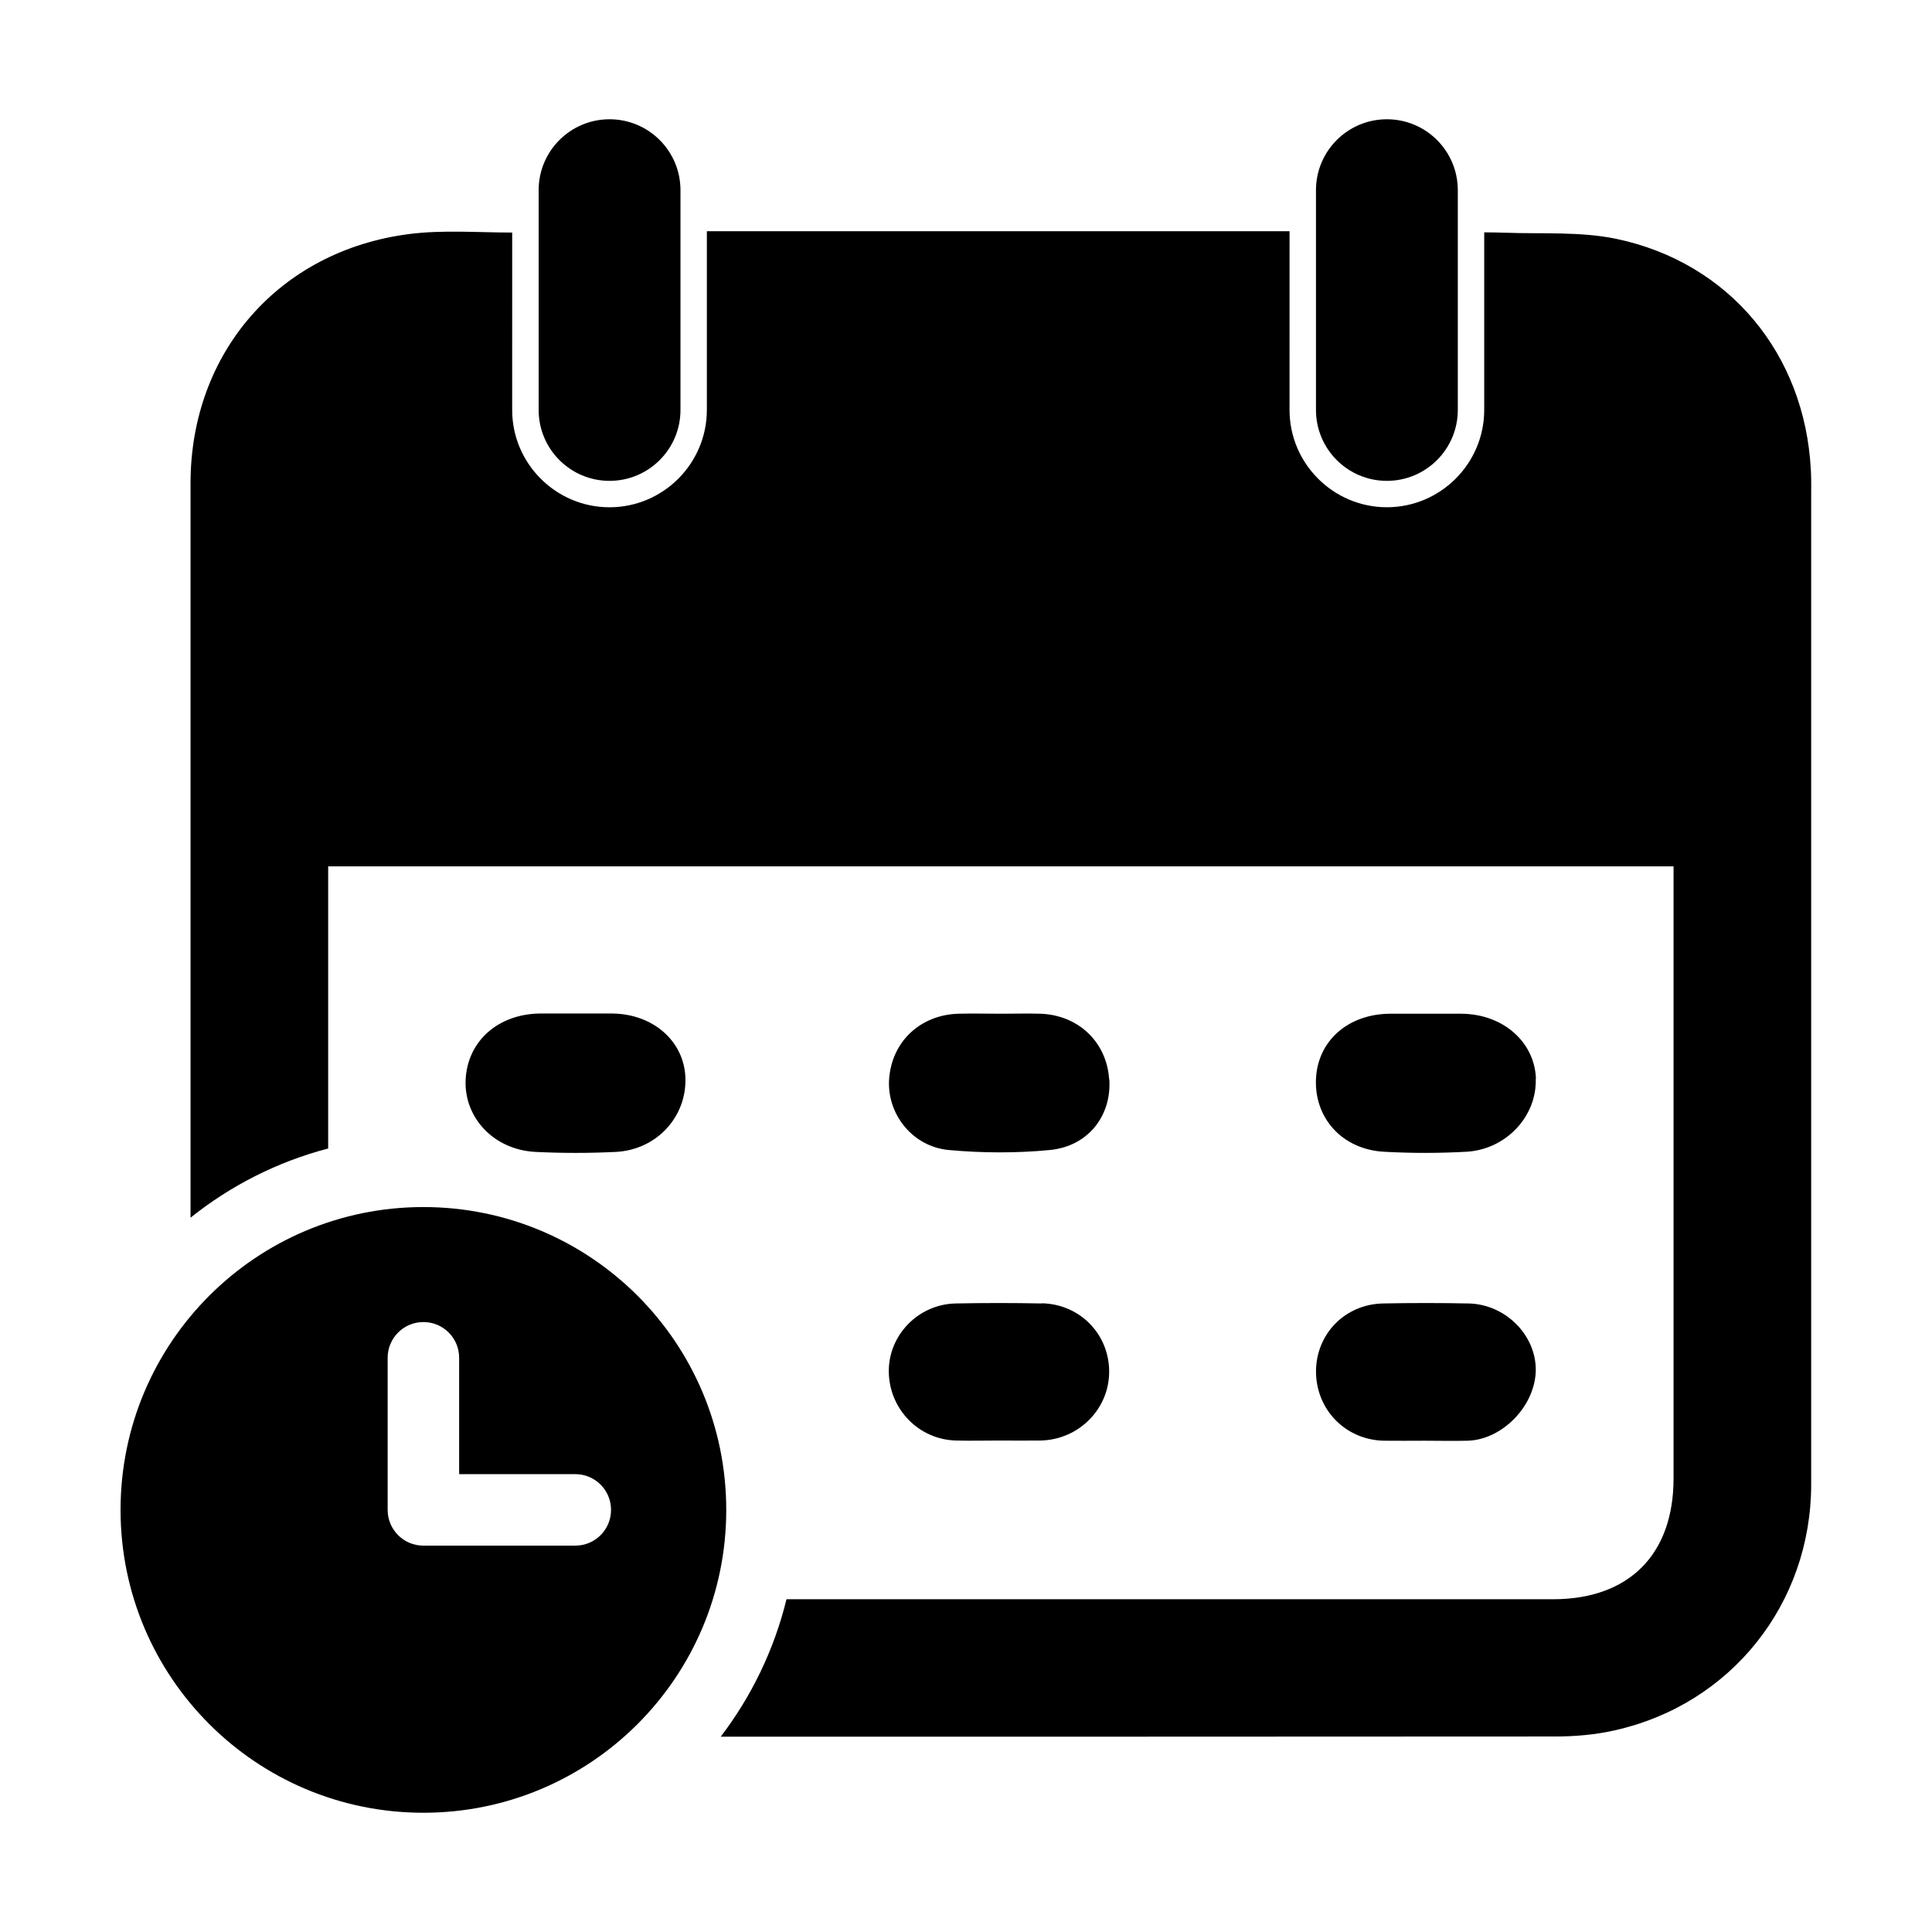 <?xml version="1.0" encoding="UTF-8"?>
<!-- Uploaded to: ICON Repo, www.iconrepo.com, Generator: ICON Repo Mixer Tools -->
<svg fill="#000000" width="800px" height="800px" version="1.1" viewBox="144 144 512 512" xmlns="http://www.w3.org/2000/svg">
 <g>
  <path d="m437.93 429.98c-0.656-9.824-8.16-16.977-18.188-17.332-3.477-0.102-6.953 0-10.43 0-3.777 0-7.559-0.102-11.336 0-10.078 0.301-17.582 7.356-18.34 17.18-0.707 9.219 6.047 18.035 15.82 18.941 8.816 0.805 17.887 0.855 26.703 0 10.227-0.957 16.473-9.117 15.82-18.793z"/>
  <path d="m551.04 429.88c-0.352-9.773-8.715-17.129-19.699-17.23h-9.523-9.523c-11.082 0.102-19.094 7.203-19.547 17.281-0.453 10.43 7.004 18.691 18.035 19.297 7.254 0.402 14.559 0.402 21.766 0 10.578-0.555 18.793-9.422 18.438-19.398z"/>
  <path d="m307.2 449.27c10.832-0.555 18.844-9.32 18.438-19.75-0.402-9.672-8.613-16.828-19.398-16.93h-9.523-9.523c-11.234 0.102-19.348 7.356-19.801 17.633-0.402 10.078 7.559 18.488 18.488 19.043 7.106 0.352 14.258 0.352 21.312 0z"/>
  <path d="m420.05 489.43c-7.559-0.152-15.164-0.152-22.773 0-9.977 0.203-17.887 8.465-17.734 18.188 0.152 9.875 8.012 17.938 17.887 18.137 3.777 0.102 7.609 0 11.387 0s7.305 0.051 10.934 0c10.125-0.203 18.238-8.363 18.188-18.34-0.051-9.926-7.809-17.836-17.887-18.035z"/>
  <path d="m510.54 489.43c-10.125 0.203-17.734 8.062-17.785 17.984 0 10.125 7.758 18.137 17.938 18.391 3.629 0.051 7.254 0 10.883 0 3.629 0 7.559 0.102 11.336 0 9.32-0.25 18.035-9.371 18.086-18.793 0-9.27-8.062-17.383-17.836-17.582-7.559-0.152-15.113-0.152-22.672 0z"/>
  <path d="m305.54 271.43c10.379 0 18.793-8.414 18.793-18.793v-58.238c0-10.379-8.414-18.793-18.793-18.793s-18.793 8.414-18.793 18.793v58.242c0 10.379 8.414 18.793 18.793 18.793z"/>
  <path d="m511.54 271.43c10.379 0 18.793-8.414 18.793-18.793v-58.238c0-10.379-8.414-18.793-18.793-18.793-10.379 0-18.793 8.414-18.793 18.793v58.242c0 10.379 8.414 18.793 18.793 18.793z"/>
  <path d="m296.46 553.61h-40.254c-5.238 0-9.473-4.231-9.473-9.473v-40.305c0-5.238 4.231-9.473 9.473-9.473 5.238 0 9.473 4.231 9.473 9.473v30.832h30.781c5.238 0 9.473 4.231 9.473 9.473 0 5.238-4.231 9.473-9.473 9.473zm-40.254-89.727c-44.336 0-80.258 35.922-80.258 80.258s35.922 80.258 80.258 80.258c44.336 0 80.258-35.922 80.258-80.258s-35.922-80.258-80.258-80.258z"/>
  <path d="m623.99 273.44c0-1.664 0-3.324-0.102-4.988-1.613-30.582-21.562-54.863-51.59-61.164-9.523-1.965-19.598-1.258-29.371-1.613-1.863-0.051-3.727-0.102-5.594-0.102v47.055c0 14.207-11.586 25.797-25.797 25.797-14.207 0-25.797-11.586-25.797-25.797l0.004-47.352h-154.42v47.359c0 14.207-11.586 25.797-25.797 25.797-14.207 0-25.797-11.586-25.797-25.797l0.004-47.008c-9.117 0-18.391-0.754-27.355 0.402-34.41 4.434-57.836 31.387-57.887 65.949v194.72c10.578-8.465 22.973-14.812 36.477-18.34v-74.766h356.54v162.23c0 20.102-11.789 31.941-31.789 31.992h-203.29c-3.273 13.402-9.32 25.797-17.434 36.426 73.707 0 147.41 0 221.07-0.051 5.289 0 10.629-0.453 15.77-1.613 30.883-6.852 52.145-33.555 52.145-65.242v-263.84z"/>
 </g>
</svg>